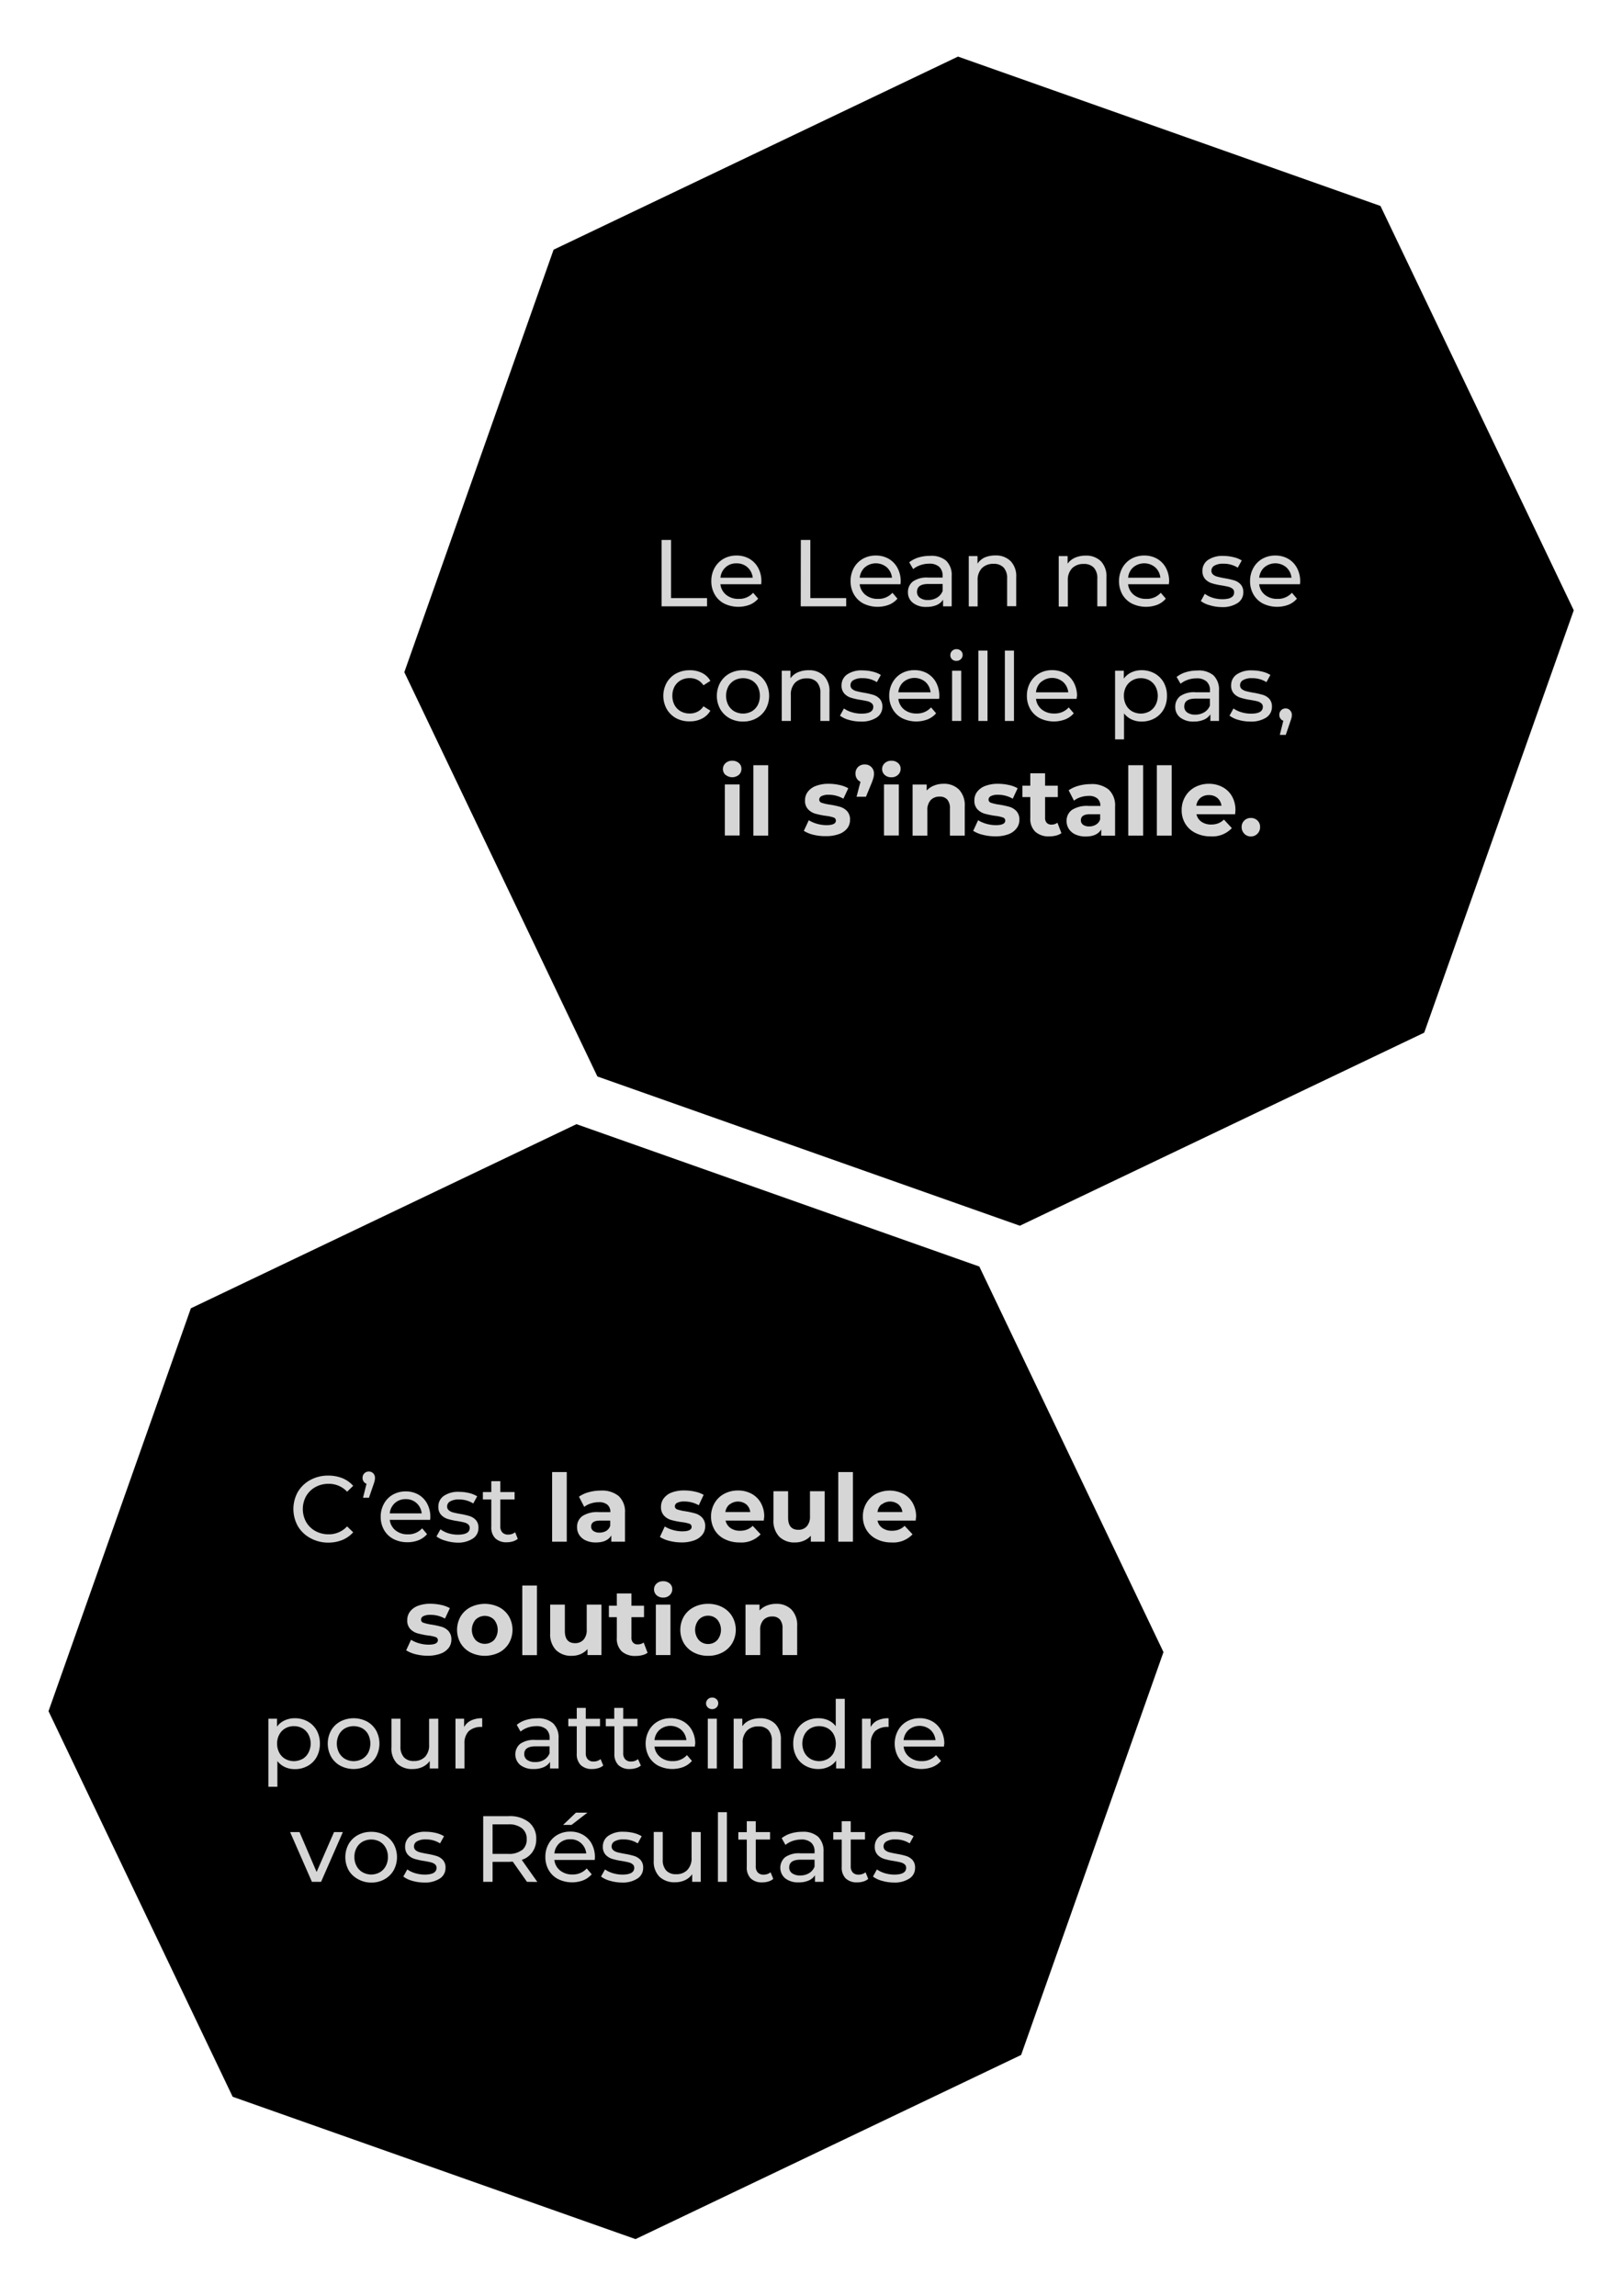 <svg id="Calque_1" data-name="Calque 1" xmlns="http://www.w3.org/2000/svg" viewBox="0 0 410.2 580.62"><title>Plan de travail 3Manufacturing</title><path id="Tracé_3626" data-name="Tracé 3626" d="M145.79,284.31,48.27,330.88l-36,101.89,46.57,97.52,101.88,36,97.52-46.57,36-101.89-46.57-97.51Z"/><path id="Tracé_3625" data-name="Tracé 3625" d="M242.28,14.31,140,63.15,102.25,170l48.83,102.25L257.92,310l102.26-48.83L398,154.35,349.12,52.09Z"/><g id="Le_Lean_ne_se_conseille_pas_il_s_installe." data-name="Le Lean ne se conseille pas il s installe."><g style="isolation:isolate"><path d="M167.31,136.56h2.4v14.7h9.1v2.09h-11.5Z" fill="#d6d6d6"/><path d="M192.51,147.76H182.19a4,4,0,0,0,1.48,2.7,4.79,4.79,0,0,0,3.13,1,4.7,4.7,0,0,0,3.67-1.54l1.27,1.49a5.59,5.59,0,0,1-2.15,1.54,8.18,8.18,0,0,1-6.44-.3,5.86,5.86,0,0,1-2.41-2.32,6.61,6.61,0,0,1-.85-3.36,6.74,6.74,0,0,1,.82-3.33,6.05,6.05,0,0,1,2.28-2.32,6.52,6.52,0,0,1,3.28-.82,6.38,6.38,0,0,1,3.25.82,5.86,5.86,0,0,1,2.23,2.32,7,7,0,0,1,.8,3.4A6.83,6.83,0,0,1,192.51,147.76Zm-9-4.29a4,4,0,0,0-1.31,2.64h8.16a4.11,4.11,0,0,0-1.31-2.63,4,4,0,0,0-2.77-1A3.93,3.93,0,0,0,183.5,143.47Z" fill="#d6d6d6"/><path d="M202.53,136.56h2.4v14.7H214v2.09h-11.5Z" fill="#d6d6d6"/><path d="M227.73,147.76H217.41a4,4,0,0,0,1.48,2.7,4.81,4.81,0,0,0,3.13,1,4.7,4.7,0,0,0,3.67-1.54l1.27,1.49a5.59,5.59,0,0,1-2.15,1.54,8.18,8.18,0,0,1-6.44-.3,5.92,5.92,0,0,1-2.41-2.32,6.61,6.61,0,0,1-.85-3.36,6.74,6.74,0,0,1,.82-3.33,6,6,0,0,1,2.29-2.32,6.46,6.46,0,0,1,3.27-.82,6.36,6.36,0,0,1,3.25.82,5.79,5.79,0,0,1,2.23,2.32,7,7,0,0,1,.81,3.4C227.78,147.24,227.76,147.47,227.73,147.76Zm-9-4.29a4.08,4.08,0,0,0-1.31,2.64h8.16a4.11,4.11,0,0,0-1.31-2.63,4.29,4.29,0,0,0-5.54,0Z" fill="#d6d6d6"/><path d="M239.28,141.81a5,5,0,0,1,1.4,3.86v7.68H238.5v-1.68a3.63,3.63,0,0,1-1.64,1.36,6.32,6.32,0,0,1-2.53.46,5.26,5.26,0,0,1-3.42-1,3.29,3.29,0,0,1-1.29-2.71,3.33,3.33,0,0,1,1.23-2.7,6,6,0,0,1,3.88-1h3.65v-.45a3,3,0,0,0-.86-2.28,3.66,3.66,0,0,0-2.55-.79,6.64,6.64,0,0,0-2.2.37,5.92,5.92,0,0,0-1.83,1l-1-1.72a7.18,7.18,0,0,1,2.35-1.22,9.89,9.89,0,0,1,2.91-.41A5.77,5.77,0,0,1,239.28,141.81ZM237,151.13a3.37,3.37,0,0,0,1.39-1.67v-1.77h-3.55c-2,0-2.93.65-2.93,2a1.77,1.77,0,0,0,.75,1.51,3.36,3.36,0,0,0,2.06.55A4.3,4.3,0,0,0,237,151.13Z" fill="#d6d6d6"/><path d="M255.59,141.92A5.48,5.48,0,0,1,257,146v7.32h-2.3v-7a3.94,3.94,0,0,0-.89-2.79,3.35,3.35,0,0,0-2.54-.93,4,4,0,0,0-2.95,1.09,4.26,4.26,0,0,0-1.08,3.13v6.55H245V140.64h2.21v1.91A4.54,4.54,0,0,1,249,141a6.67,6.67,0,0,1,2.7-.52A5.22,5.22,0,0,1,255.59,141.92Z" fill="#d6d6d6"/><path d="M278.39,141.92a5.52,5.52,0,0,1,1.43,4.11v7.32h-2.31v-7a3.9,3.9,0,0,0-.89-2.79,3.35,3.35,0,0,0-2.54-.93,4,4,0,0,0-2.95,1.09,4.26,4.26,0,0,0-1.08,3.13v6.55h-2.3V140.64H270v1.91a4.57,4.57,0,0,1,1.89-1.51,6.6,6.6,0,0,1,2.7-.52A5.24,5.24,0,0,1,278.39,141.92Z" fill="#d6d6d6"/><path d="M295.6,147.76H285.29a4,4,0,0,0,1.47,2.7,4.81,4.81,0,0,0,3.13,1,4.69,4.69,0,0,0,3.67-1.54l1.27,1.49a5.55,5.55,0,0,1-2.14,1.54,8.18,8.18,0,0,1-6.44-.3,6,6,0,0,1-2.42-2.32,7.08,7.08,0,0,1,0-6.69,5.92,5.92,0,0,1,2.28-2.32,6.51,6.51,0,0,1,3.27-.82,6.42,6.42,0,0,1,3.26.82,5.86,5.86,0,0,1,2.23,2.32,7.08,7.08,0,0,1,.8,3.4C295.65,147.24,295.63,147.47,295.6,147.76Zm-9-4.29a4,4,0,0,0-1.3,2.64h8.15a4,4,0,0,0-1.3-2.63,4.3,4.3,0,0,0-5.55,0Z" fill="#d6d6d6"/><path d="M305.94,153.07a6.37,6.37,0,0,1-2.25-1.06l1-1.83a6.89,6.89,0,0,0,2,1,8.35,8.35,0,0,0,2.42.36c2,0,3-.57,3-1.72a1.13,1.13,0,0,0-.4-.92,2.85,2.85,0,0,0-1-.49c-.41-.1-1-.22-1.74-.35a15.58,15.58,0,0,1-2.51-.55,3.9,3.9,0,0,1-1.67-1.05,3,3,0,0,1-.7-2.09,3.28,3.28,0,0,1,1.44-2.77,6.43,6.43,0,0,1,3.87-1,10.51,10.51,0,0,1,2.54.31,6.51,6.51,0,0,1,2.09.84l-1,1.82a6.62,6.62,0,0,0-3.67-1,4.25,4.25,0,0,0-2.23.48,1.46,1.46,0,0,0-.77,1.27,1.22,1.22,0,0,0,.44,1,2.63,2.63,0,0,0,1.06.52c.43.12,1,.25,1.79.39a20.88,20.88,0,0,1,2.49.56,3.64,3.64,0,0,1,1.61,1,2.84,2.84,0,0,1,.68,2,3.2,3.2,0,0,1-1.48,2.75,7,7,0,0,1-4,1A10.66,10.66,0,0,1,305.94,153.07Z" fill="#d6d6d6"/><path d="M328.76,147.76H318.44a4,4,0,0,0,1.48,2.7,4.81,4.81,0,0,0,3.13,1,4.7,4.7,0,0,0,3.67-1.54l1.27,1.49a5.51,5.51,0,0,1-2.15,1.54,8.18,8.18,0,0,1-6.44-.3,5.92,5.92,0,0,1-2.41-2.32,6.61,6.61,0,0,1-.85-3.36,6.74,6.74,0,0,1,.83-3.33,5.92,5.92,0,0,1,2.28-2.32,6.48,6.48,0,0,1,3.27-.82,6.36,6.36,0,0,1,3.25.82,5.79,5.79,0,0,1,2.23,2.32,7,7,0,0,1,.81,3.4C328.81,147.24,328.79,147.47,328.76,147.76Zm-9-4.29a4.08,4.08,0,0,0-1.31,2.64h8.16a4.06,4.06,0,0,0-1.31-2.63,4.29,4.29,0,0,0-5.54,0Z" fill="#d6d6d6"/></g><g style="isolation:isolate"><path d="M171,181.65a6.17,6.17,0,0,1-2.38-2.32,6.87,6.87,0,0,1,0-6.69,6.08,6.08,0,0,1,2.38-2.31,7.17,7.17,0,0,1,3.47-.82,6.68,6.68,0,0,1,3.08.69,4.93,4.93,0,0,1,2.1,2l-1.75,1.12a3.94,3.94,0,0,0-1.49-1.36,4.14,4.14,0,0,0-2-.46,4.65,4.65,0,0,0-2.25.55,4.06,4.06,0,0,0-1.56,1.57,4.82,4.82,0,0,0-.56,2.34,4.88,4.88,0,0,0,.56,2.37,4,4,0,0,0,1.56,1.57,4.55,4.55,0,0,0,2.25.55,4.14,4.14,0,0,0,2-.46,3.86,3.86,0,0,0,1.49-1.36l1.75,1.1a5,5,0,0,1-2.1,2,6.57,6.57,0,0,1-3.08.71A7.07,7.07,0,0,1,171,181.65Z" fill="#d6d6d6"/><path d="M184.5,181.65a6.19,6.19,0,0,1-2.36-2.32,7,7,0,0,1,0-6.69,6.09,6.09,0,0,1,2.36-2.31,7,7,0,0,1,3.41-.82,6.93,6.93,0,0,1,3.4.82,6.07,6.07,0,0,1,2.35,2.31,7,7,0,0,1,0,6.69,6.16,6.16,0,0,1-2.35,2.32,6.83,6.83,0,0,1-3.4.84A6.92,6.92,0,0,1,184.5,181.65Zm5.61-1.74a4.08,4.08,0,0,0,1.52-1.59,5.25,5.25,0,0,0,0-4.68,4,4,0,0,0-1.52-1.57,4.66,4.66,0,0,0-4.39,0,4.08,4.08,0,0,0-1.54,1.57,5.17,5.17,0,0,0,0,4.68,4.13,4.13,0,0,0,1.54,1.59,4.58,4.58,0,0,0,4.39,0Z" fill="#d6d6d6"/><path d="M208.34,170.91a5.53,5.53,0,0,1,1.43,4.11v7.32h-2.3v-7.05a3.9,3.9,0,0,0-.89-2.78,3.32,3.32,0,0,0-2.55-.94,4,4,0,0,0-2.95,1.09,4.26,4.26,0,0,0-1.08,3.13v6.55h-2.3V169.63h2.21v1.92a4.5,4.5,0,0,1,1.88-1.52,6.6,6.6,0,0,1,2.7-.52A5.22,5.22,0,0,1,208.34,170.91Z" fill="#d6d6d6"/><path d="M214.69,182.07a6.61,6.61,0,0,1-2.26-1.07l1-1.82a6.88,6.88,0,0,0,2,.95,8.4,8.4,0,0,0,2.42.36c2,0,3-.57,3-1.72a1.11,1.11,0,0,0-.41-.91,2.57,2.57,0,0,0-1-.5c-.41-.1-1-.22-1.74-.34a16.89,16.89,0,0,1-2.51-.56,3.83,3.83,0,0,1-1.66-1.05,2.92,2.92,0,0,1-.7-2.09,3.27,3.27,0,0,1,1.44-2.77,6.42,6.42,0,0,1,3.86-1,10.59,10.59,0,0,1,2.55.31,6.93,6.93,0,0,1,2.08.84l-1,1.82a6.62,6.62,0,0,0-3.67-1,4.22,4.22,0,0,0-2.23.48,1.44,1.44,0,0,0-.77,1.27,1.21,1.21,0,0,0,.43,1,2.83,2.83,0,0,0,1.07.53c.42.11,1,.24,1.79.38a20.21,20.21,0,0,1,2.48.56,3.73,3.73,0,0,1,1.62,1,2.85,2.85,0,0,1,.67,2,3.18,3.18,0,0,1-1.48,2.75,6.94,6.94,0,0,1-4,1A10.66,10.66,0,0,1,214.69,182.07Z" fill="#d6d6d6"/><path d="M237.5,176.75H227.19a4,4,0,0,0,1.47,2.7,4.83,4.83,0,0,0,3.13,1,4.69,4.69,0,0,0,3.67-1.54l1.28,1.49a5.66,5.66,0,0,1-2.15,1.54,8.07,8.07,0,0,1-6.44-.3,5.86,5.86,0,0,1-2.41-2.32,6.61,6.61,0,0,1-.86-3.36,6.74,6.74,0,0,1,.83-3.33,6,6,0,0,1,2.28-2.32,6.52,6.52,0,0,1,3.28-.82,6.41,6.41,0,0,1,3.25.82,5.93,5.93,0,0,1,2.23,2.32,7.12,7.12,0,0,1,.8,3.41A5,5,0,0,1,237.5,176.75Zm-9-4.29a4,4,0,0,0-1.31,2.64h8.15a4.07,4.07,0,0,0-1.3-2.63,4.29,4.29,0,0,0-5.54,0Z" fill="#d6d6d6"/><path d="M240.78,166.75a1.4,1.4,0,0,1-.44-1.06,1.46,1.46,0,0,1,.44-1.07,1.54,1.54,0,0,1,1.11-.44,1.57,1.57,0,0,1,1.12.42,1.36,1.36,0,0,1,.44,1,1.45,1.45,0,0,1-.44,1.09,1.52,1.52,0,0,1-1.12.45A1.53,1.53,0,0,1,240.78,166.75Zm0,2.88h2.31v12.71h-2.31Z" fill="#d6d6d6"/><path d="M247.44,164.54h2.3v17.8h-2.3Z" fill="#d6d6d6"/><path d="M254.13,164.54h2.3v17.8h-2.3Z" fill="#d6d6d6"/><path d="M272.27,176.75H262a4,4,0,0,0,1.48,2.7,4.81,4.81,0,0,0,3.13,1,4.7,4.7,0,0,0,3.67-1.54l1.27,1.49a5.51,5.51,0,0,1-2.15,1.54,8.07,8.07,0,0,1-6.44-.3,5.92,5.92,0,0,1-2.41-2.32,6.61,6.61,0,0,1-.85-3.36,6.74,6.74,0,0,1,.83-3.33,6,6,0,0,1,2.28-2.32,6.46,6.46,0,0,1,3.27-.82,6.36,6.36,0,0,1,3.25.82,5.86,5.86,0,0,1,2.23,2.32,7,7,0,0,1,.81,3.41C272.32,176.23,272.3,176.46,272.27,176.75Zm-9-4.29A4.08,4.08,0,0,0,262,175.1h8.16a4.08,4.08,0,0,0-1.31-2.63,4.29,4.29,0,0,0-5.54,0Z" fill="#d6d6d6"/><path d="M292,170.32a6,6,0,0,1,2.3,2.28,6.77,6.77,0,0,1,.82,3.38,6.85,6.85,0,0,1-.82,3.4,5.89,5.89,0,0,1-2.3,2.29,6.69,6.69,0,0,1-3.31.82,5.9,5.9,0,0,1-2.5-.53,5.16,5.16,0,0,1-1.93-1.54V187H282V169.63h2.21v2a4.91,4.91,0,0,1,1.94-1.59,6.16,6.16,0,0,1,2.59-.54A6.68,6.68,0,0,1,292,170.32Zm-1.3,9.59a4.11,4.11,0,0,0,1.53-1.59,5.09,5.09,0,0,0,0-4.68,4.05,4.05,0,0,0-1.53-1.57,4.46,4.46,0,0,0-2.2-.55,4.21,4.21,0,0,0-2.17.57,4,4,0,0,0-1.54,1.57,4.71,4.71,0,0,0-.56,2.32,4.93,4.93,0,0,0,.55,2.34,4,4,0,0,0,1.54,1.59,4.56,4.56,0,0,0,4.38,0Z" fill="#d6d6d6"/><path d="M306.88,170.8a5,5,0,0,1,1.4,3.86v7.68H306.1v-1.68a3.66,3.66,0,0,1-1.65,1.36,6.28,6.28,0,0,1-2.53.47,5.31,5.31,0,0,1-3.42-1,3.31,3.31,0,0,1-1.28-2.71,3.35,3.35,0,0,1,1.22-2.7,6.06,6.06,0,0,1,3.89-1H306v-.45a2.93,2.93,0,0,0-.87-2.28,3.61,3.61,0,0,0-2.54-.79,6.7,6.7,0,0,0-2.21.37,5.86,5.86,0,0,0-1.82,1l-1-1.72a7,7,0,0,1,2.35-1.21,9.84,9.84,0,0,1,2.91-.42A5.78,5.78,0,0,1,306.88,170.8Zm-2.29,9.32a3.34,3.34,0,0,0,1.39-1.66v-1.78h-3.55c-2,0-2.93.66-2.93,2a1.79,1.79,0,0,0,.74,1.51,3.42,3.42,0,0,0,2.07.55A4.3,4.3,0,0,0,304.59,180.12Z" fill="#d6d6d6"/><path d="M313.2,182.07a6.7,6.7,0,0,1-2.26-1.07l1-1.82a6.88,6.88,0,0,0,2,.95,8.41,8.41,0,0,0,2.43.36c2,0,3-.57,3-1.72a1.11,1.11,0,0,0-.41-.91,2.57,2.57,0,0,0-1-.5c-.41-.1-1-.22-1.74-.34a16.43,16.43,0,0,1-2.5-.56,3.81,3.81,0,0,1-1.67-1.05,2.92,2.92,0,0,1-.7-2.09,3.27,3.27,0,0,1,1.44-2.77,6.42,6.42,0,0,1,3.86-1,10.59,10.59,0,0,1,2.55.31,6.83,6.83,0,0,1,2.08.84l-1,1.82a6.62,6.62,0,0,0-3.67-1,4.22,4.22,0,0,0-2.23.48,1.46,1.46,0,0,0-.77,1.27,1.24,1.24,0,0,0,.43,1,2.9,2.9,0,0,0,1.07.53c.42.11,1,.24,1.79.38a20.21,20.21,0,0,1,2.48.56,3.73,3.73,0,0,1,1.62,1,2.85,2.85,0,0,1,.67,2,3.19,3.19,0,0,1-1.47,2.75,7,7,0,0,1-4,1A10.66,10.66,0,0,1,313.2,182.07Z" fill="#d6d6d6"/><path d="M326.26,179.67a1.61,1.61,0,0,1,.45,1.16,2.74,2.74,0,0,1-.09.7c-.05.22-.16.56-.32,1l-1.13,3.33h-1.51l.89-3.57a1.43,1.43,0,0,1-.73-.57,1.52,1.52,0,0,1-.28-.92,1.59,1.59,0,0,1,.46-1.18,1.55,1.55,0,0,1,1.15-.45A1.42,1.42,0,0,1,326.26,179.67Z" fill="#d6d6d6"/></g><g style="isolation:isolate"><path d="M183.5,196a2,2,0,0,1,0-3,2.37,2.37,0,0,1,1.68-.6,2.44,2.44,0,0,1,1.68.58,1.83,1.83,0,0,1,.64,1.44,2,2,0,0,1-.64,1.54,2.62,2.62,0,0,1-3.36,0Zm-.19,2.39h3.74v12.91h-3.74Z" fill="#d6d6d6"/><path d="M190.53,193.53h3.74v17.8h-3.74Z" fill="#d6d6d6"/><path d="M205.74,211.13a8.08,8.08,0,0,1-2.45-1l1.25-2.68a8.26,8.26,0,0,0,2.09.9,8.73,8.73,0,0,0,2.39.34c1.59,0,2.38-.39,2.38-1.17a.83.83,0,0,0-.65-.79,9.33,9.33,0,0,0-2-.41,20.56,20.56,0,0,1-2.62-.55,4.07,4.07,0,0,1-1.78-1.11,3.1,3.1,0,0,1-.76-2.25,3.53,3.53,0,0,1,.71-2.17,4.56,4.56,0,0,1,2.06-1.48,8.88,8.88,0,0,1,3.21-.53,12.52,12.52,0,0,1,2.72.3,7.66,7.66,0,0,1,2.24.83L213.29,202a7.41,7.41,0,0,0-3.71-1,3.83,3.83,0,0,0-1.8.34,1,1,0,0,0-.6.86.85.85,0,0,0,.64.84,11.19,11.19,0,0,0,2.07.46,23.21,23.21,0,0,1,2.59.56,4,4,0,0,1,1.75,1.09,3.09,3.09,0,0,1,.74,2.21,3.49,3.49,0,0,1-.71,2.14,4.59,4.59,0,0,1-2.1,1.45,9.52,9.52,0,0,1-3.28.52A12.69,12.69,0,0,1,205.74,211.13Z" fill="#d6d6d6"/><path d="M220.37,194a2.25,2.25,0,0,1,.65,1.67,4,4,0,0,1-.12,1,13.5,13.5,0,0,1-.5,1.44L219,201.5h-2.38l1-3.79a2,2,0,0,1-.93-.8,2.25,2.25,0,0,1-.34-1.27,2.22,2.22,0,0,1,.66-1.67,2.33,2.33,0,0,1,1.67-.63A2.26,2.26,0,0,1,220.37,194Z" fill="#d6d6d6"/><path d="M223.76,196a2,2,0,0,1,0-3,2.37,2.37,0,0,1,1.68-.6,2.39,2.39,0,0,1,1.67.58,1.81,1.81,0,0,1,.65,1.44,2,2,0,0,1-.65,1.54,2.33,2.33,0,0,1-1.67.62A2.37,2.37,0,0,1,223.76,196Zm-.2,2.39h3.75v12.91h-3.75Z" fill="#d6d6d6"/><path d="M242.51,199.67a5.73,5.73,0,0,1,1.47,4.27v7.39h-3.74v-6.81a3.35,3.35,0,0,0-.67-2.29,2.46,2.46,0,0,0-1.95-.76,3,3,0,0,0-2.25.88,3.61,3.61,0,0,0-.84,2.6v6.38h-3.74V198.42h3.57v1.52a4.84,4.84,0,0,1,1.85-1.26,6.32,6.32,0,0,1,2.42-.45A5.33,5.33,0,0,1,242.51,199.67Z" fill="#d6d6d6"/><path d="M248.56,211.13a8,8,0,0,1-2.44-1l1.24-2.68a8.59,8.59,0,0,0,2.09.9,8.85,8.85,0,0,0,2.4.34c1.58,0,2.38-.39,2.38-1.17a.83.83,0,0,0-.65-.79,9.48,9.48,0,0,0-2-.41,20.56,20.56,0,0,1-2.62-.55,4.1,4.1,0,0,1-1.79-1.11,3.14,3.14,0,0,1-.75-2.25,3.47,3.47,0,0,1,.71-2.17,4.56,4.56,0,0,1,2.06-1.48,8.83,8.83,0,0,1,3.2-.53,12.68,12.68,0,0,1,2.73.3,7.66,7.66,0,0,1,2.24.83L256.12,202a7.42,7.42,0,0,0-3.72-1,3.83,3.83,0,0,0-1.8.34,1,1,0,0,0-.6.86.86.86,0,0,0,.65.84,11,11,0,0,0,2.06.46,23.45,23.45,0,0,1,2.6.56,4,4,0,0,1,1.75,1.09,3.14,3.14,0,0,1,.74,2.21,3.43,3.43,0,0,1-.72,2.14A4.59,4.59,0,0,1,255,211a9.43,9.43,0,0,1-3.27.52A12.77,12.77,0,0,1,248.56,211.13Z" fill="#d6d6d6"/><path d="M268.43,210.71a3.78,3.78,0,0,1-1.36.61,6.63,6.63,0,0,1-1.69.21,5,5,0,0,1-3.56-1.18,4.5,4.5,0,0,1-1.26-3.46v-5.3h-2v-2.88h2v-3.14h3.74v3.14h3.22v2.88H264.3v5.26a1.78,1.78,0,0,0,.42,1.26,1.58,1.58,0,0,0,1.19.44,2.39,2.39,0,0,0,1.51-.48Z" fill="#d6d6d6"/><path d="M280.35,199.66A5.44,5.44,0,0,1,282,204v7.36h-3.5v-1.6c-.71,1.2-2,1.8-3.94,1.8a6.06,6.06,0,0,1-2.58-.51,3.88,3.88,0,0,1-1.66-1.39,3.57,3.57,0,0,1-.58-2,3.35,3.35,0,0,1,1.36-2.83,7,7,0,0,1,4.18-1h3a2.38,2.38,0,0,0-.75-1.88,3.26,3.26,0,0,0-2.23-.66,6.66,6.66,0,0,0-2,.32,5.46,5.46,0,0,0-1.7.88l-1.34-2.62a8.19,8.19,0,0,1,2.53-1.15,11.49,11.49,0,0,1,3-.41A6.7,6.7,0,0,1,280.35,199.66Zm-3.19,8.9a2.4,2.4,0,0,0,1.06-1.31v-1.32h-2.57c-1.53,0-2.3.51-2.3,1.52a1.36,1.36,0,0,0,.56,1.14,2.55,2.55,0,0,0,1.55.42A3.2,3.2,0,0,0,277.16,208.56Z" fill="#d6d6d6"/><path d="M285.34,193.53h3.75v17.8h-3.75Z" fill="#d6d6d6"/><path d="M292.57,193.53h3.74v17.8h-3.74Z" fill="#d6d6d6"/><path d="M312.36,205.93h-9.77a3.08,3.08,0,0,0,1.25,1.9,4.17,4.17,0,0,0,2.45.7,5,5,0,0,0,1.79-.3,4.38,4.38,0,0,0,1.45-.95l2,2.16a6.71,6.71,0,0,1-5.33,2.09,8.41,8.41,0,0,1-3.86-.86,6.18,6.18,0,0,1-2.59-2.36,6.49,6.49,0,0,1-.91-3.43,6.62,6.62,0,0,1,.9-3.42,6.28,6.28,0,0,1,2.47-2.38,7.35,7.35,0,0,1,3.51-.85,7.21,7.21,0,0,1,3.43.82,5.93,5.93,0,0,1,2.42,2.34,7,7,0,0,1,.87,3.54S312.41,205.31,312.36,205.93Zm-8.76-4.15a3.06,3.06,0,0,0-1.05,2h6.35a3.06,3.06,0,0,0-1-1.95,3.16,3.16,0,0,0-2.11-.74A3.24,3.24,0,0,0,303.6,201.78Z" fill="#d6d6d6"/><path d="M314.69,210.85a2.25,2.25,0,0,1-.68-1.68,2.18,2.18,0,0,1,.68-1.66,2.28,2.28,0,0,1,1.65-.64,2.3,2.3,0,0,1,1.66.64,2.17,2.17,0,0,1,.67,1.66,2.33,2.33,0,0,1-4,1.68Z" fill="#d6d6d6"/></g></g><g id="C_est_la_seule_solution_pour_atteindre_vos_Résultats" data-name="C est la seule solution pour atteindre vos Résultats"><g style="isolation:isolate"><path d="M78.49,389a8.15,8.15,0,0,1-3.15-3,8.89,8.89,0,0,1,0-8.71,8.18,8.18,0,0,1,3.16-3,9.29,9.29,0,0,1,4.51-1.1,9.52,9.52,0,0,1,3.56.65,7.33,7.33,0,0,1,2.75,1.94l-1.54,1.49a6.21,6.21,0,0,0-4.68-2,6.78,6.78,0,0,0-3.34.83,6.06,6.06,0,0,0-2.34,2.29,6.77,6.77,0,0,0,0,6.53,6,6,0,0,0,2.34,2.29,6.78,6.78,0,0,0,3.34.83,6.25,6.25,0,0,0,4.68-2l1.54,1.49a7.54,7.54,0,0,1-2.76,1.95,9.45,9.45,0,0,1-3.57.66A9.23,9.23,0,0,1,78.49,389Z" fill="#d6d6d6"/><path d="M94.39,372.62a1.63,1.63,0,0,1,.44,1.15,3.19,3.19,0,0,1-.08.7,7.36,7.36,0,0,1-.3,1l-1.14,3.32h-1.5l.88-3.53a1.48,1.48,0,0,1-.72-.56,1.52,1.52,0,0,1-.28-.92,1.58,1.58,0,0,1,.45-1.16,1.54,1.54,0,0,1,1.14-.45A1.5,1.5,0,0,1,94.39,372.62Z" fill="#d6d6d6"/><path d="M108.78,384.38H98.57a4,4,0,0,0,1.46,2.67,4.79,4.79,0,0,0,3.1,1,4.68,4.68,0,0,0,3.63-1.52L108,388a5.51,5.51,0,0,1-2.12,1.52,7.4,7.4,0,0,1-2.84.52,7.51,7.51,0,0,1-3.54-.81,5.86,5.86,0,0,1-2.38-2.3,6.55,6.55,0,0,1-.84-3.32,6.65,6.65,0,0,1,.82-3.3A5.83,5.83,0,0,1,99.37,378a6.49,6.49,0,0,1,3.24-.81,6.33,6.33,0,0,1,3.21.81,5.73,5.73,0,0,1,2.21,2.29,7,7,0,0,1,.8,3.37C108.83,383.87,108.81,384.1,108.78,384.38Zm-8.91-4.25a4,4,0,0,0-1.3,2.61h8.07a4,4,0,0,0-1.29-2.59,3.89,3.89,0,0,0-2.74-1A3.94,3.94,0,0,0,99.87,380.13Z" fill="#d6d6d6"/><path d="M112.62,389.64a6.53,6.53,0,0,1-2.23-1.06l1-1.8a7.14,7.14,0,0,0,2,1,8.2,8.2,0,0,0,2.4.35c2,0,3-.57,3-1.7a1.13,1.13,0,0,0-.4-.91,2.5,2.5,0,0,0-1-.48c-.4-.11-1-.22-1.72-.35a16.68,16.68,0,0,1-2.48-.54,3.89,3.89,0,0,1-1.65-1.05,2.94,2.94,0,0,1-.68-2.06,3.22,3.22,0,0,1,1.42-2.74,6.36,6.36,0,0,1,3.82-1,10.85,10.85,0,0,1,2.52.3,7.18,7.18,0,0,1,2.06.83l-1,1.81a6.5,6.5,0,0,0-3.63-1,4.17,4.17,0,0,0-2.21.48,1.41,1.41,0,0,0-.76,1.25,1.19,1.19,0,0,0,.43,1,2.72,2.72,0,0,0,1,.52c.42.11,1,.24,1.77.38a18.48,18.48,0,0,1,2.46.56,3.63,3.63,0,0,1,1.6,1,2.84,2.84,0,0,1,.66,2,3.11,3.11,0,0,1-1.46,2.71,6.8,6.8,0,0,1-4,1A10.81,10.81,0,0,1,112.62,389.64Z" fill="#d6d6d6"/><path d="M130.94,389.18a3.43,3.43,0,0,1-1.23.65,5.18,5.18,0,0,1-1.52.22,4,4,0,0,1-2.94-1,3.88,3.88,0,0,1-1-2.92v-6.9h-2.13v-1.88h2.13v-2.75h2.28v2.75h3.61v1.88h-3.61V386a2.23,2.23,0,0,0,.51,1.57,1.92,1.92,0,0,0,1.46.54,2.77,2.77,0,0,0,1.78-.59Z" fill="#d6d6d6"/></g><g style="isolation:isolate"><path d="M139.63,372.3h3.7v17.61h-3.7Z" fill="#d6d6d6"/><path d="M156.47,378.37a5.4,5.4,0,0,1,1.59,4.26v7.28H154.6v-1.59c-.7,1.19-2,1.78-3.89,1.78a5.92,5.92,0,0,1-2.55-.5,3.82,3.82,0,0,1-1.65-1.37,3.6,3.6,0,0,1-.57-2,3.32,3.32,0,0,1,1.34-2.8,6.82,6.82,0,0,1,4.14-1h2.94a2.37,2.37,0,0,0-.73-1.86,3.22,3.22,0,0,0-2.21-.65,6.31,6.31,0,0,0-2,.32,5.37,5.37,0,0,0-1.67.86l-1.33-2.58a8.06,8.06,0,0,1,2.51-1.14,11.13,11.13,0,0,1,3-.4A6.65,6.65,0,0,1,156.47,378.37Zm-3.15,8.8a2.35,2.35,0,0,0,1-1.29v-1.31h-2.54q-2.28,0-2.28,1.5a1.32,1.32,0,0,0,.56,1.12,2.48,2.48,0,0,0,1.53.42A3.27,3.27,0,0,0,153.32,387.17Z" fill="#d6d6d6"/><path d="M169.31,389.71a8,8,0,0,1-2.42-1l1.23-2.65a7.92,7.92,0,0,0,2.07.89,8.65,8.65,0,0,0,2.37.34c1.57,0,2.35-.39,2.35-1.16a.82.82,0,0,0-.64-.79,10,10,0,0,0-2-.4,20.54,20.54,0,0,1-2.59-.54,3.93,3.93,0,0,1-1.76-1.1,3.08,3.08,0,0,1-.75-2.23,3.46,3.46,0,0,1,.7-2.14,4.52,4.52,0,0,1,2-1.46,8.67,8.67,0,0,1,3.17-.52,12.24,12.24,0,0,1,2.69.29,7.64,7.64,0,0,1,2.22.82l-1.23,2.63a7.42,7.42,0,0,0-3.68-.95,3.74,3.74,0,0,0-1.78.34,1,1,0,0,0-.59.85.84.84,0,0,0,.64.83,10.72,10.72,0,0,0,2,.45,23,23,0,0,1,2.56.56,3.9,3.9,0,0,1,1.73,1.08,3.06,3.06,0,0,1,.74,2.18,3.38,3.38,0,0,1-.71,2.11,4.57,4.57,0,0,1-2.08,1.44,9.26,9.26,0,0,1-3.24.51A12.44,12.44,0,0,1,169.31,389.71Z" fill="#d6d6d6"/><path d="M193.16,384.57H183.5a3.05,3.05,0,0,0,1.24,1.88,4,4,0,0,0,2.42.69,4.81,4.81,0,0,0,1.76-.3,4.21,4.21,0,0,0,1.44-.94l2,2.14a6.64,6.64,0,0,1-5.27,2.06,8.36,8.36,0,0,1-3.82-.84,6.12,6.12,0,0,1-2.56-2.34,6.85,6.85,0,0,1,0-6.77,6.13,6.13,0,0,1,2.44-2.35,7.19,7.19,0,0,1,3.48-.84,7.07,7.07,0,0,1,3.39.8,5.88,5.88,0,0,1,2.38,2.31,6.92,6.92,0,0,1,.87,3.51S193.21,384,193.16,384.57Zm-8.66-4.1a3,3,0,0,0-1.05,1.94h6.29a3,3,0,0,0-1-1.93,3.4,3.4,0,0,0-4.2,0Z" fill="#d6d6d6"/><path d="M208.56,377.14v12.77h-3.51v-1.52a4.82,4.82,0,0,1-1.76,1.27,5.55,5.55,0,0,1-2.21.44,5.41,5.41,0,0,1-4-1.45,5.75,5.75,0,0,1-1.47-4.29v-7.22h3.7v6.67q0,3.09,2.58,3.09a2.78,2.78,0,0,0,2.14-.87,3.63,3.63,0,0,0,.81-2.57v-6.32Z" fill="#d6d6d6"/><path d="M212,372.3h3.7v17.61H212Z" fill="#d6d6d6"/><path d="M231.58,384.57h-9.66a3,3,0,0,0,1.23,1.88,4.09,4.09,0,0,0,2.42.69,4.83,4.83,0,0,0,1.77-.3,4.41,4.41,0,0,0,1.44-.94l2,2.14a6.65,6.65,0,0,1-5.27,2.06,8.33,8.33,0,0,1-3.82-.84,6.21,6.21,0,0,1-2.57-2.34,6.46,6.46,0,0,1-.9-3.39,6.54,6.54,0,0,1,.89-3.38,6.22,6.22,0,0,1,2.45-2.35,7.61,7.61,0,0,1,6.87,0,5.94,5.94,0,0,1,2.38,2.31,6.92,6.92,0,0,1,.87,3.51S231.62,384,231.58,384.57Zm-8.66-4.1a3,3,0,0,0-1,1.94h6.29a3.07,3.07,0,0,0-1-1.93,3.4,3.4,0,0,0-4.2,0Z" fill="#d6d6d6"/></g><g style="isolation:isolate"><path d="M105.14,418.38a8.14,8.14,0,0,1-2.42-1l1.23-2.66a8,8,0,0,0,2.06.89,8.66,8.66,0,0,0,2.38.34c1.56,0,2.35-.38,2.35-1.16a.83.83,0,0,0-.64-.78,9.5,9.5,0,0,0-2-.4,20,20,0,0,1-2.59-.55,4.09,4.09,0,0,1-1.77-1.09,3.1,3.1,0,0,1-.75-2.23,3.53,3.53,0,0,1,.7-2.15,4.5,4.5,0,0,1,2-1.46,8.61,8.61,0,0,1,3.16-.52,13,13,0,0,1,2.7.29,7.94,7.94,0,0,1,2.22.82l-1.24,2.64a7.29,7.29,0,0,0-3.68-.95,3.78,3.78,0,0,0-1.78.33,1,1,0,0,0-.59.85.83.83,0,0,0,.64.83,11.83,11.83,0,0,0,2,.46,22.28,22.28,0,0,1,2.56.55,3.88,3.88,0,0,1,1.74,1.08,3.08,3.08,0,0,1,.73,2.19,3.4,3.4,0,0,1-.71,2.11,4.57,4.57,0,0,1-2.08,1.43,9.24,9.24,0,0,1-3.23.51A12.44,12.44,0,0,1,105.14,418.38Z" fill="#d6d6d6"/><path d="M119,417.93a6.23,6.23,0,0,1-2.51-2.34,6.83,6.83,0,0,1,0-6.78,6.23,6.23,0,0,1,2.51-2.34,8.18,8.18,0,0,1,7.22,0,6.24,6.24,0,0,1,2.49,2.34,6.83,6.83,0,0,1,0,6.78,6.24,6.24,0,0,1-2.49,2.34,8.18,8.18,0,0,1-7.22,0Zm5.95-3.15a4.06,4.06,0,0,0,0-5.15,3.33,3.33,0,0,0-4.68,0,4,4,0,0,0,0,5.15,3.33,3.33,0,0,0,4.68,0Z" fill="#d6d6d6"/><path d="M132.09,401h3.7v17.6h-3.7Z" fill="#d6d6d6"/><path d="M152.1,405.82v12.76h-3.52v-1.51a5,5,0,0,1-1.75,1.27,5.58,5.58,0,0,1-2.21.43,5.45,5.45,0,0,1-4-1.44,5.75,5.75,0,0,1-1.48-4.3v-7.21h3.71v6.67c0,2.05.86,3.08,2.58,3.08a2.78,2.78,0,0,0,2.14-.87,3.62,3.62,0,0,0,.81-2.57v-6.31Z" fill="#d6d6d6"/><path d="M163.77,418a3.67,3.67,0,0,1-1.34.6,6.53,6.53,0,0,1-1.67.2,5,5,0,0,1-3.53-1.16,4.44,4.44,0,0,1-1.24-3.42V409h-2V406.1h2V403h3.7v3.11h3.18V409h-3.18v5.2a1.72,1.72,0,0,0,.42,1.24,1.49,1.49,0,0,0,1.17.44,2.44,2.44,0,0,0,1.5-.47Z" fill="#d6d6d6"/><path d="M166.05,403.45a2,2,0,0,1,0-2.95,2.37,2.37,0,0,1,1.66-.59,2.41,2.41,0,0,1,1.66.57,1.81,1.81,0,0,1,.64,1.42,2,2,0,0,1-.64,1.53,2.3,2.3,0,0,1-1.66.61A2.37,2.37,0,0,1,166.05,403.45Zm-.19,2.37h3.7v12.76h-3.7Z" fill="#d6d6d6"/><path d="M175.46,417.93a6.3,6.3,0,0,1-2.51-2.34,6.83,6.83,0,0,1,0-6.78,6.3,6.3,0,0,1,2.51-2.34,7.67,7.67,0,0,1,3.62-.84,7.59,7.59,0,0,1,3.6.84,6.24,6.24,0,0,1,2.49,2.34,6.77,6.77,0,0,1,0,6.78,6.24,6.24,0,0,1-2.49,2.34,7.59,7.59,0,0,1-3.6.84A7.67,7.67,0,0,1,175.46,417.93Zm5.95-3.15a4.06,4.06,0,0,0,0-5.15,3.07,3.07,0,0,0-2.33-1,3.11,3.11,0,0,0-2.35,1,4,4,0,0,0,0,5.15,3.11,3.11,0,0,0,2.35,1A3.07,3.07,0,0,0,181.41,414.78Z" fill="#d6d6d6"/><path d="M200.14,407.05a5.67,5.67,0,0,1,1.46,4.23v7.3h-3.7v-6.74a3.33,3.33,0,0,0-.67-2.26,2.42,2.42,0,0,0-1.92-.75,2.92,2.92,0,0,0-2.23.87,3.55,3.55,0,0,0-.83,2.57v6.31h-3.71V405.82h3.54v1.49a5,5,0,0,1,1.83-1.24,6.2,6.2,0,0,1,2.39-.44A5.26,5.26,0,0,1,200.14,407.05Z" fill="#d6d6d6"/></g><g style="isolation:isolate"><path d="M77.81,435.37a5.84,5.84,0,0,1,2.27,2.25A6.76,6.76,0,0,1,80.9,441a6.85,6.85,0,0,1-.82,3.36,5.74,5.74,0,0,1-2.27,2.26,6.55,6.55,0,0,1-3.27.81,5.8,5.8,0,0,1-2.48-.52,5.22,5.22,0,0,1-1.91-1.52v6.5H67.87V434.68h2.18v2A4.87,4.87,0,0,1,72,435.1a6,6,0,0,1,2.57-.54A6.55,6.55,0,0,1,77.81,435.37Zm-1.29,9.48A4,4,0,0,0,78,443.28a5,5,0,0,0,0-4.62,3.94,3.94,0,0,0-1.52-1.56,4.37,4.37,0,0,0-2.17-.54,4.22,4.22,0,0,0-2.15.55,4,4,0,0,0-1.52,1.56,4.64,4.64,0,0,0-.56,2.3,4.81,4.81,0,0,0,.55,2.31,3.83,3.83,0,0,0,1.52,1.57,4.47,4.47,0,0,0,4.33,0Z" fill="#d6d6d6"/><path d="M86.07,446.57a6,6,0,0,1-2.34-2.29,6.94,6.94,0,0,1,0-6.62,6,6,0,0,1,2.34-2.28,7.31,7.31,0,0,1,6.73,0,6,6,0,0,1,2.32,2.28,6.94,6.94,0,0,1,0,6.62,6,6,0,0,1-2.32,2.29,7.24,7.24,0,0,1-6.73,0Zm5.54-1.72a3.94,3.94,0,0,0,1.51-1.57,5.21,5.21,0,0,0,0-4.62,3.91,3.91,0,0,0-1.51-1.56,4.63,4.63,0,0,0-4.34,0,3.94,3.94,0,0,0-1.52,1.56,5,5,0,0,0,0,4.62,4,4,0,0,0,1.52,1.57,4.48,4.48,0,0,0,4.34,0Z" fill="#d6d6d6"/><path d="M110.84,434.68v12.58h-2.16v-1.9a4.61,4.61,0,0,1-1.81,1.51,5.75,5.75,0,0,1-2.46.53,5.45,5.45,0,0,1-4-1.39A5.39,5.39,0,0,1,99,441.92v-7.24h2.28v7a3.86,3.86,0,0,0,.88,2.76,3.24,3.24,0,0,0,2.51.94,3.8,3.8,0,0,0,2.85-1.09,4.28,4.28,0,0,0,1-3.09v-6.5Z" fill="#d6d6d6"/><path d="M119.12,435.13a6.4,6.4,0,0,1,2.83-.57v2.21a4.62,4.62,0,0,0-3.43,1.08,4.32,4.32,0,0,0-1.06,3.14v6.27h-2.27V434.68h2.18v2.11A3.91,3.91,0,0,1,119.12,435.13Z" fill="#d6d6d6"/><path d="M139.87,435.84a4.94,4.94,0,0,1,1.39,3.82v7.6H139.1V445.6a3.65,3.65,0,0,1-1.62,1.34,6.22,6.22,0,0,1-2.51.46,5.26,5.26,0,0,1-3.38-1,3.51,3.51,0,0,1-.06-5.35,6,6,0,0,1,3.85-1H139v-.45a2.93,2.93,0,0,0-.86-2.26,3.61,3.61,0,0,0-2.51-.78,6.54,6.54,0,0,0-2.19.37,5.73,5.73,0,0,0-1.8,1l-.95-1.7A6.6,6.6,0,0,1,133,435a9.58,9.58,0,0,1,2.87-.42A5.68,5.68,0,0,1,139.87,435.84Zm-2.26,9.22a3.35,3.35,0,0,0,1.38-1.65v-1.75h-3.52c-1.93,0-2.89.65-2.89,1.94a1.76,1.76,0,0,0,.73,1.5,3.4,3.4,0,0,0,2.05.54A4.19,4.19,0,0,0,137.61,445.06Z" fill="#d6d6d6"/><path d="M152.56,446.52a3.25,3.25,0,0,1-1.24.65,5.12,5.12,0,0,1-1.51.23,4.05,4.05,0,0,1-2.95-1,3.91,3.91,0,0,1-1-2.92v-6.9h-2.14v-1.88h2.14v-2.75h2.28v2.75h3.6v1.88h-3.6v6.81a2.19,2.19,0,0,0,.51,1.56,1.87,1.87,0,0,0,1.46.55,2.74,2.74,0,0,0,1.78-.6Z" fill="#d6d6d6"/><path d="M162.07,446.52a3.28,3.28,0,0,1-1.23.65,5.18,5.18,0,0,1-1.52.23,4,4,0,0,1-2.94-1,3.88,3.88,0,0,1-1-2.92v-6.9H153.2v-1.88h2.14v-2.75h2.27v2.75h3.61v1.88h-3.61v6.81a2.19,2.19,0,0,0,.51,1.56,1.89,1.89,0,0,0,1.46.55,2.72,2.72,0,0,0,1.78-.6Z" fill="#d6d6d6"/><path d="M175.72,441.73h-10.2A3.92,3.92,0,0,0,167,444.4a4.79,4.79,0,0,0,3.1,1,4.68,4.68,0,0,0,3.63-1.52l1.26,1.47a5.62,5.62,0,0,1-2.12,1.52,8,8,0,0,1-6.38-.3,5.9,5.9,0,0,1-2.38-2.29,7,7,0,0,1,0-6.62,5.83,5.83,0,0,1,2.25-2.29,6.4,6.4,0,0,1,3.24-.82,6.23,6.23,0,0,1,3.21.82,5.73,5.73,0,0,1,2.21,2.29,7,7,0,0,1,.8,3.37C175.77,441.21,175.75,441.44,175.72,441.73Zm-8.91-4.25a4,4,0,0,0-1.29,2.61h8.06a4,4,0,0,0-1.29-2.6,4.24,4.24,0,0,0-5.48,0Z" fill="#d6d6d6"/><path d="M179,431.83a1.4,1.4,0,0,1-.44-1,1.47,1.47,0,0,1,.44-1.06,1.5,1.5,0,0,1,1.1-.44,1.52,1.52,0,0,1,1.1.42,1.34,1.34,0,0,1,.44,1,1.43,1.43,0,0,1-.44,1.08,1.61,1.61,0,0,1-2.2,0Zm0,2.85h2.28v12.58h-2.28Z" fill="#d6d6d6"/><path d="M196.07,436a5.47,5.47,0,0,1,1.41,4.07v7.24H195.2v-7a3.84,3.84,0,0,0-.88-2.75,3.28,3.28,0,0,0-2.51-.93,3.91,3.91,0,0,0-2.92,1.08,4.23,4.23,0,0,0-1.07,3.1v6.48h-2.28V434.68h2.19v1.9a4.4,4.4,0,0,1,1.86-1.5,6.62,6.62,0,0,1,2.67-.52A5.19,5.19,0,0,1,196.07,436Z" fill="#d6d6d6"/><path d="M213.64,429.65v17.61h-2.19v-2a4.79,4.79,0,0,1-1.92,1.59,5.85,5.85,0,0,1-2.56.55,6.55,6.55,0,0,1-3.27-.81,5.67,5.67,0,0,1-2.27-2.26,6.74,6.74,0,0,1-.82-3.36,6.65,6.65,0,0,1,.82-3.35,5.78,5.78,0,0,1,2.27-2.25,6.55,6.55,0,0,1,3.27-.81,6,6,0,0,1,2.49.51,4.82,4.82,0,0,1,1.9,1.51v-6.93Zm-4.32,15.2a3.9,3.9,0,0,0,1.52-1.57,5.21,5.21,0,0,0,0-4.62,3.87,3.87,0,0,0-1.52-1.56,4.61,4.61,0,0,0-4.33,0,3.94,3.94,0,0,0-1.52,1.56,5,5,0,0,0,0,4.62,4,4,0,0,0,1.52,1.57,4.47,4.47,0,0,0,4.33,0Z" fill="#d6d6d6"/><path d="M221.89,435.13a6.4,6.4,0,0,1,2.83-.57v2.21a4.62,4.62,0,0,0-3.43,1.08,4.37,4.37,0,0,0-1.06,3.14v6.27H218V434.68h2.18v2.11A3.91,3.91,0,0,1,221.89,435.13Z" fill="#d6d6d6"/><path d="M238.72,441.73h-10.2A3.93,3.93,0,0,0,230,444.4a4.76,4.76,0,0,0,3.09,1,4.67,4.67,0,0,0,3.63-1.52l1.26,1.47a5.62,5.62,0,0,1-2.12,1.52,8,8,0,0,1-6.38-.3,5.9,5.9,0,0,1-2.38-2.29,7,7,0,0,1,0-6.62,5.83,5.83,0,0,1,2.25-2.29,6.4,6.4,0,0,1,3.24-.82,6.3,6.3,0,0,1,3.22.82,5.77,5.77,0,0,1,2.2,2.29,7,7,0,0,1,.8,3.37C238.77,441.21,238.75,441.44,238.72,441.73Zm-8.91-4.25a4,4,0,0,0-1.29,2.61h8.06a4,4,0,0,0-1.29-2.6,4.24,4.24,0,0,0-5.48,0Z" fill="#d6d6d6"/></g><g style="isolation:isolate"><path d="M86.71,463.35,81.2,475.93H78.88l-5.51-12.58h2.38l4.32,10.09,4.41-10.09Z" fill="#d6d6d6"/><path d="M90.51,475.24A6,6,0,0,1,88.17,473a6.94,6.94,0,0,1,0-6.62,6,6,0,0,1,2.34-2.28,6.94,6.94,0,0,1,3.37-.81,6.83,6.83,0,0,1,3.35.81,6,6,0,0,1,2.33,2.28,6.94,6.94,0,0,1,0,6.62,6,6,0,0,1-2.33,2.29,6.63,6.63,0,0,1-3.35.83A6.74,6.74,0,0,1,90.51,475.24Zm5.54-1.72a3.89,3.89,0,0,0,1.5-1.56,4.76,4.76,0,0,0,.55-2.32,4.7,4.7,0,0,0-.55-2.31,3.89,3.89,0,0,0-1.5-1.56,4.63,4.63,0,0,0-4.34,0,3.93,3.93,0,0,0-1.52,1.56,4.6,4.6,0,0,0-.56,2.31,4.66,4.66,0,0,0,.56,2.32,3.93,3.93,0,0,0,1.52,1.56,4.48,4.48,0,0,0,4.34,0Z" fill="#d6d6d6"/><path d="M104.2,475.66A6.53,6.53,0,0,1,102,474.6l1-1.8a6.94,6.94,0,0,0,2,.95,8.6,8.6,0,0,0,2.4.35c2,0,3-.57,3-1.71a1.11,1.11,0,0,0-.4-.9,2.56,2.56,0,0,0-1-.48c-.4-.11-1-.22-1.72-.35a18.05,18.05,0,0,1-2.48-.54,3.89,3.89,0,0,1-1.65-1.05,2.9,2.9,0,0,1-.69-2.06,3.23,3.23,0,0,1,1.43-2.74,6.34,6.34,0,0,1,3.82-1,10.83,10.83,0,0,1,2.51.3,7.14,7.14,0,0,1,2.07.83l-1,1.81a6.5,6.5,0,0,0-3.63-1,4.13,4.13,0,0,0-2.2.48,1.41,1.41,0,0,0-.76,1.25,1.23,1.23,0,0,0,.42,1,2.84,2.84,0,0,0,1.06.52c.42.11,1,.24,1.77.38a17.92,17.92,0,0,1,2.45.56,3.57,3.57,0,0,1,1.6,1,2.8,2.8,0,0,1,.67,2,3.13,3.13,0,0,1-1.46,2.71,6.84,6.84,0,0,1-4,1A10.8,10.8,0,0,1,104.2,475.66Z" fill="#d6d6d6"/><path d="M133.27,475.93l-3.59-5.1c-.44,0-.79.05-1,.05h-4.11v5.05h-2.37V459.32h6.48a7.7,7.7,0,0,1,5.08,1.54,5.25,5.25,0,0,1,1.85,4.25,5.56,5.56,0,0,1-.95,3.27,5.27,5.27,0,0,1-2.71,2l3.94,5.58Zm-1.26-8a3.4,3.4,0,0,0,1.19-2.78,3.35,3.35,0,0,0-1.19-2.76,5.3,5.3,0,0,0-3.44-1h-4v7.48h4A5.3,5.3,0,0,0,132,467.89Z" fill="#d6d6d6"/><path d="M150.4,470.4H140.2a3.93,3.93,0,0,0,1.46,2.67,4.76,4.76,0,0,0,3.09,1,4.67,4.67,0,0,0,3.63-1.52l1.26,1.47a5.51,5.51,0,0,1-2.12,1.52,8,8,0,0,1-6.38-.3,5.77,5.77,0,0,1-2.38-2.29,6.55,6.55,0,0,1-.84-3.32,6.62,6.62,0,0,1,.82-3.3,5.83,5.83,0,0,1,2.25-2.29,6.49,6.49,0,0,1,3.24-.81,6.33,6.33,0,0,1,3.21.81,5.73,5.73,0,0,1,2.21,2.29,7,7,0,0,1,.8,3.37C150.45,469.89,150.43,470.12,150.4,470.4Zm-8.91-4.25a4,4,0,0,0-1.29,2.61h8.06a4,4,0,0,0-1.29-2.59,3.87,3.87,0,0,0-2.74-1A3.94,3.94,0,0,0,141.49,466.15Zm4.16-7.71h2.9l-4,3.09h-2.13Z" fill="#d6d6d6"/><path d="M154.24,475.66A6.53,6.53,0,0,1,152,474.6l1-1.8a7.14,7.14,0,0,0,2,.95,8.55,8.55,0,0,0,2.4.35c2,0,3-.57,3-1.71a1.12,1.12,0,0,0-.41-.9,2.5,2.5,0,0,0-1-.48c-.4-.11-1-.22-1.72-.35a18.05,18.05,0,0,1-2.48-.54,3.89,3.89,0,0,1-1.65-1.05,2.94,2.94,0,0,1-.68-2.06,3.22,3.22,0,0,1,1.42-2.74,6.36,6.36,0,0,1,3.82-1,10.85,10.85,0,0,1,2.52.3,7.18,7.18,0,0,1,2.06.83l-1,1.81a6.5,6.5,0,0,0-3.63-1,4.17,4.17,0,0,0-2.21.48,1.41,1.41,0,0,0-.76,1.25,1.21,1.21,0,0,0,.43,1,2.72,2.72,0,0,0,1.05.52c.42.11,1,.24,1.77.38a18.48,18.48,0,0,1,2.46.56,3.63,3.63,0,0,1,1.6,1,2.84,2.84,0,0,1,.66,2,3.11,3.11,0,0,1-1.46,2.71,6.8,6.8,0,0,1-4,1A10.81,10.81,0,0,1,154.24,475.66Z" fill="#d6d6d6"/><path d="M177.21,463.35v12.58h-2.16V474a4.54,4.54,0,0,1-1.81,1.51,5.75,5.75,0,0,1-2.46.53,5.48,5.48,0,0,1-4-1.39,5.42,5.42,0,0,1-1.45-4.09v-7.24h2.28v7a3.86,3.86,0,0,0,.88,2.76A3.24,3.24,0,0,0,171,474a3.73,3.73,0,0,0,2.85-1.09,4.28,4.28,0,0,0,1.05-3.08v-6.51Z" fill="#d6d6d6"/><path d="M181.56,458.32h2.27v17.61h-2.27Z" fill="#d6d6d6"/><path d="M195.56,475.19a3.42,3.42,0,0,1-1.24.66,5.13,5.13,0,0,1-1.52.22,4,4,0,0,1-2.94-1,3.88,3.88,0,0,1-1-2.92v-6.9h-2.14v-1.88h2.14V460.6h2.27v2.75h3.61v1.88h-3.61V472a2.23,2.23,0,0,0,.51,1.57,1.92,1.92,0,0,0,1.46.54,2.77,2.77,0,0,0,1.78-.59Z" fill="#d6d6d6"/><path d="M206.89,464.52a5,5,0,0,1,1.38,3.82v7.59h-2.16v-1.66a3.6,3.6,0,0,1-1.62,1.34,6.17,6.17,0,0,1-2.5.46,5.27,5.27,0,0,1-3.39-1,3.52,3.52,0,0,1-.06-5.35,6,6,0,0,1,3.85-1H206v-.45a2.89,2.89,0,0,0-.86-2.25,3.61,3.61,0,0,0-2.51-.79,6.85,6.85,0,0,0-2.19.37,5.75,5.75,0,0,0-1.8,1l-.95-1.71a6.94,6.94,0,0,1,2.33-1.2,9.62,9.62,0,0,1,2.87-.41A5.67,5.67,0,0,1,206.89,464.52Zm-2.27,9.22a3.4,3.4,0,0,0,1.38-1.65v-1.76h-3.52c-1.93,0-2.89.65-2.89,1.95a1.73,1.73,0,0,0,.74,1.49,3.3,3.3,0,0,0,2,.55A4.28,4.28,0,0,0,204.62,473.74Z" fill="#d6d6d6"/><path d="M219.57,475.19a3.26,3.26,0,0,1-1.24.66,5.11,5.11,0,0,1-1.51.22,4.05,4.05,0,0,1-2.95-1,3.91,3.91,0,0,1-1-2.92v-6.9h-2.14v-1.88h2.14V460.6h2.28v2.75h3.61v1.88h-3.61V472a2.23,2.23,0,0,0,.51,1.57,1.9,1.9,0,0,0,1.46.54,2.79,2.79,0,0,0,1.78-.59Z" fill="#d6d6d6"/><path d="M223,475.66a6.53,6.53,0,0,1-2.23-1.06l1-1.8a7,7,0,0,0,2,.95,8.53,8.53,0,0,0,2.39.35c2,0,3-.57,3-1.71a1.11,1.11,0,0,0-.4-.9,2.5,2.5,0,0,0-1-.48c-.4-.11-1-.22-1.72-.35a18.05,18.05,0,0,1-2.48-.54,3.89,3.89,0,0,1-1.65-1.05,2.89,2.89,0,0,1-.68-2.06,3.22,3.22,0,0,1,1.42-2.74,6.36,6.36,0,0,1,3.82-1,10.7,10.7,0,0,1,2.51.3,7.14,7.14,0,0,1,2.07.83l-1,1.81a6.5,6.5,0,0,0-3.63-1,4.14,4.14,0,0,0-2.21.48,1.41,1.41,0,0,0-.76,1.25,1.21,1.21,0,0,0,.43,1,2.72,2.72,0,0,0,1.05.52c.42.11,1,.24,1.77.38a18.48,18.48,0,0,1,2.46.56,3.68,3.68,0,0,1,1.6,1,2.84,2.84,0,0,1,.66,2,3.11,3.11,0,0,1-1.46,2.71,6.8,6.8,0,0,1-4,1A10.81,10.81,0,0,1,223,475.66Z" fill="#d6d6d6"/></g></g></svg>